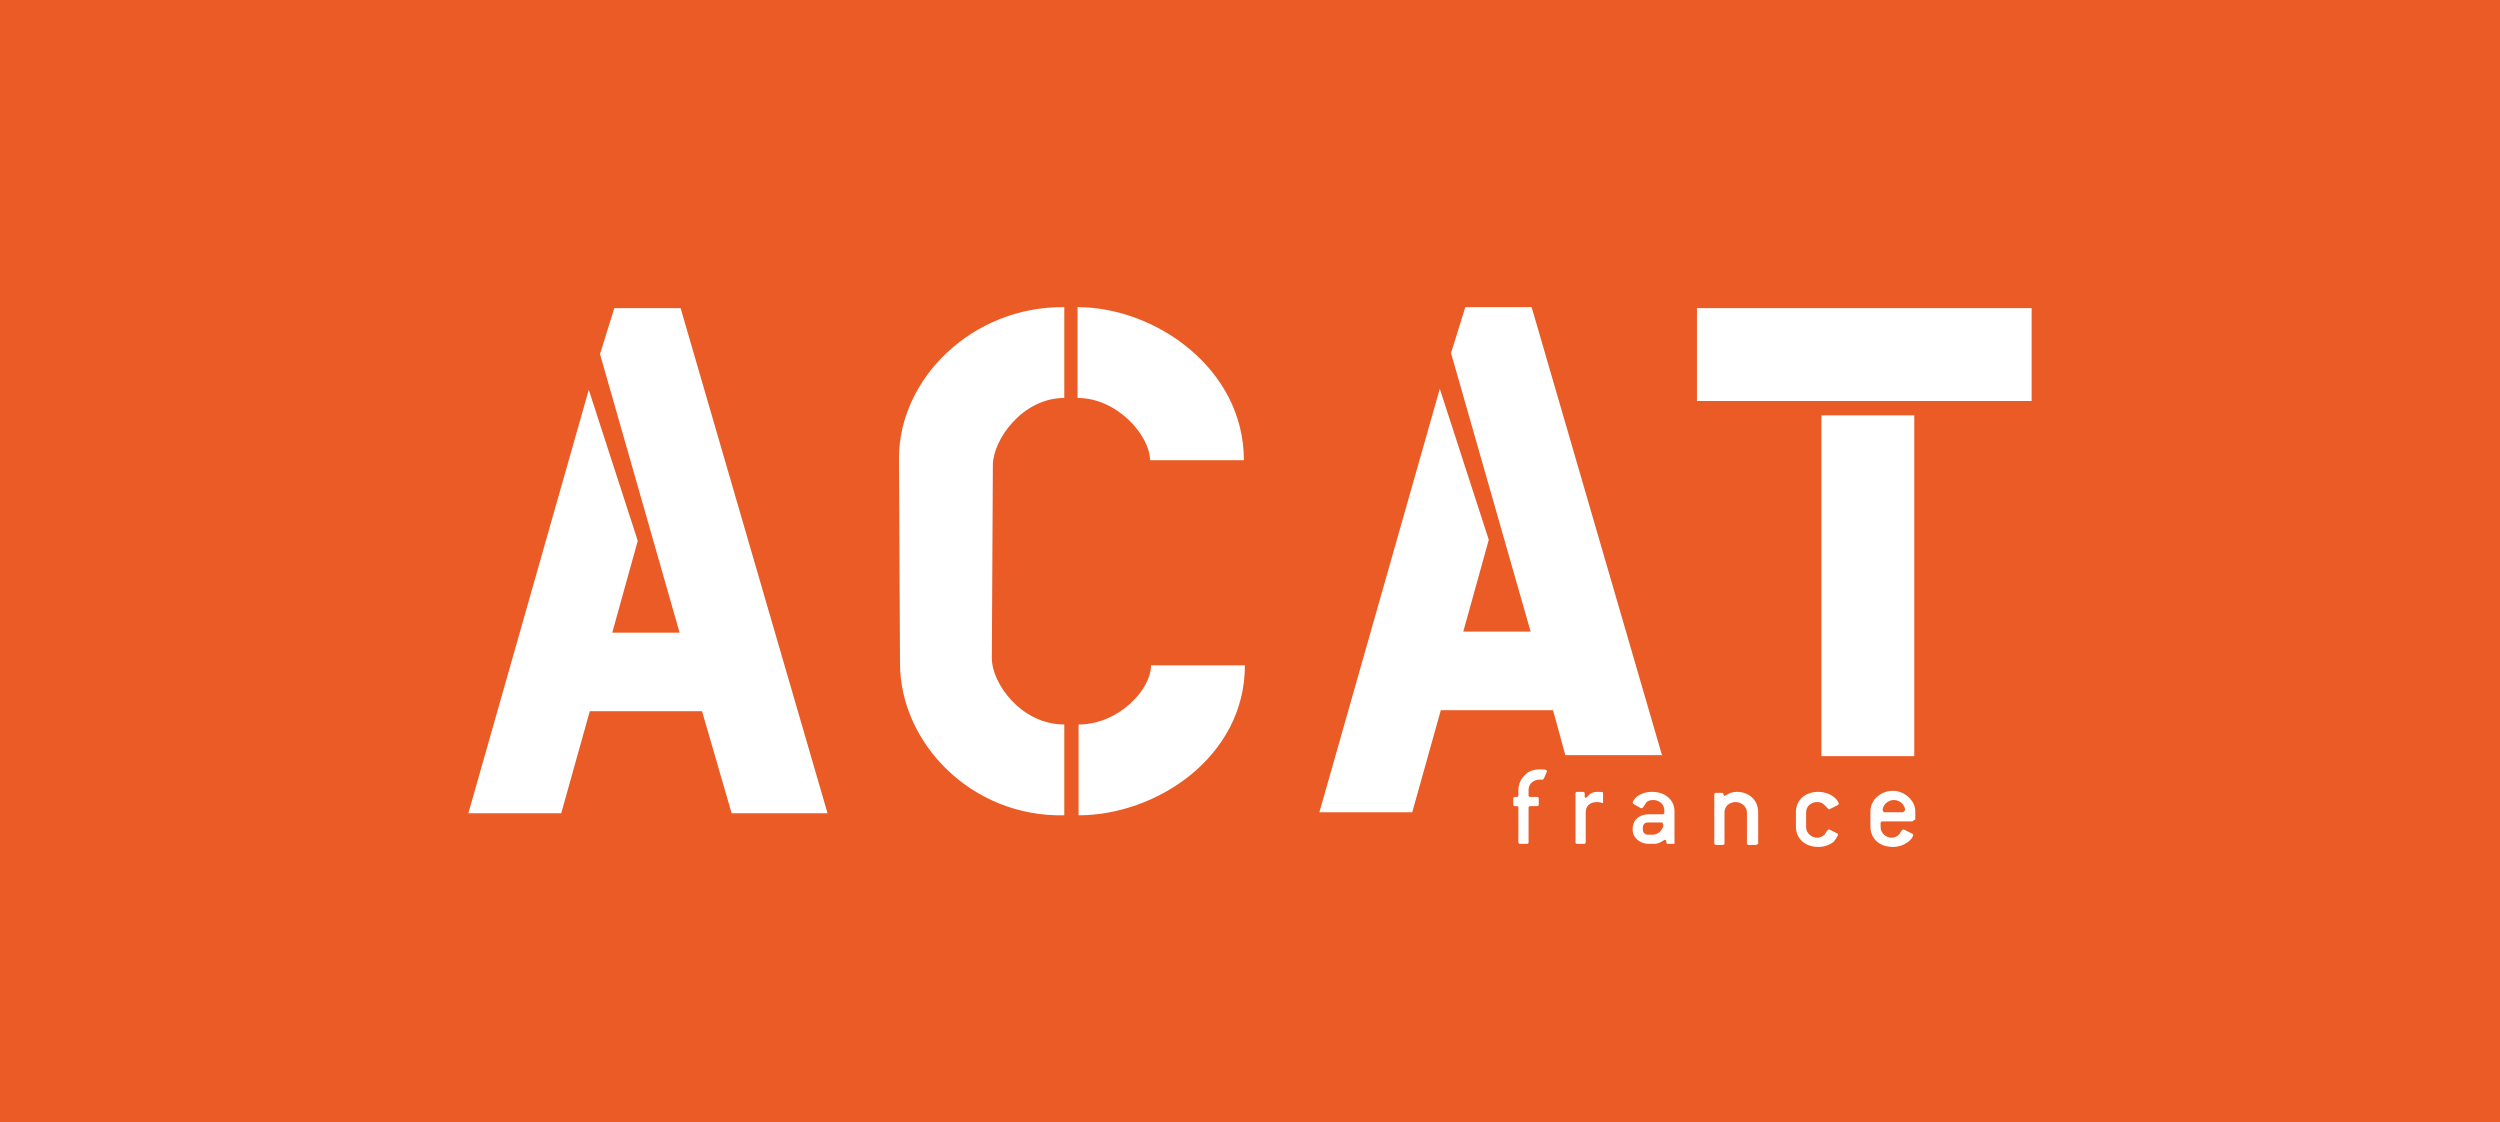 <?xml version="1.0" encoding="utf-8"?>
<!-- Generator: Adobe Illustrator 23.0.2, SVG Export Plug-In . SVG Version: 6.00 Build 0)  -->
<svg version="1.1" id="Layer_1" xmlns="http://www.w3.org/2000/svg" xmlns:xlink="http://www.w3.org/1999/xlink" x="0px" y="0px"
	 viewBox="0 0 245 110" style="enable-background:new 0 0 245 110;" xml:space="preserve">
<rect y="0" style="fill:#EA5B26;" width="245" height="110"/>
<g>
	<defs>
		<rect id="SVGID_3_" y="0" width="245" height="108.7"/>
	</defs>
	<clipPath id="SVGID_1_">
		<use xlink:href="#SVGID_3_"  style="overflow:visible;"/>
	</clipPath>
	<path style="clip-path:url(#SVGID_1_);fill:#FFFFFF;" d="M187.6,40.7h-9.1v33.4h9.1V40.7z M71.7,79.7h9.4L66.7,30.2h-6.5l-1.4,4.5
		L66.6,62H60l2.5-9l-4.8-14.8L45.9,79.7h9.1l2.8-10h11L71.7,79.7z M104.3,79.9V71c-4.2,0-7.1-4-7.1-6.5l0.1-18.9
		c0-2.5,2.9-6.6,7-6.6v-8.9c-9-0.1-16.2,7-16.2,14.8l0.1,20.1C88.2,72.8,95.2,80.1,104.3,79.9 M112.7,45.1h9.2c0-9-8.7-15-16.3-15
		V39C109.5,39,112.7,42.7,112.7,45.1 M122,65.2h-9.2c0,2.4-3.2,5.8-7.1,5.8v8.9C113.3,79.9,122,74.2,122,65.2 M162.9,74.1l-12.8-44
		h-6.5l-1.4,4.5l7.8,27.3h-6.6l2.5-9l-4.8-14.8l-11.8,41.5h9.1l2.8-10h11l1.2,4.4H162.9z M199.1,30.2h-32.8v9.1h32.8V30.2z"/>
	<path style="clip-path:url(#SVGID_1_);fill:#FFFFFF;" d="M186.5,79.6h-1.9l-0.1-0.2c0-0.5,0.5-1,1.1-1c0.6,0,1.1,0.5,1.1,1
		L186.5,79.6z M187.7,80.3v-0.8c0-1-1-2-2.2-2c-1.2,0-2.2,0.9-2.2,2V81c0,1.2,0.9,2,2.2,2c0.6,0,1.1-0.2,1.5-0.5
		c0.4-0.3,0.5-0.6,0.5-0.7l-0.1-0.1l-0.8-0.4l-0.1,0c-0.1,0-0.2,0.2-0.4,0.5c-0.1,0.1-0.4,0.3-0.7,0.3c-0.6,0-1.1-0.5-1.1-1v-0.5
		l0.1-0.1h3L187.7,80.3z M180.1,81.7l-0.8-0.4l-0.1,0c-0.1,0-0.2,0.2-0.4,0.5c-0.1,0.1-0.4,0.3-0.7,0.3c-0.6,0-1.1-0.5-1.1-1v-1.5
		c0-0.6,0.5-1,1.1-1c0.5,0,0.7,0.3,1,0.6l0.1,0.1l0.1,0l0.8-0.4l0.1-0.1c0-0.2-0.3-0.7-1-1c-0.3-0.1-0.6-0.2-1-0.2
		c-1.3,0-2.2,0.8-2.2,2V81c0,1.2,0.9,2,2.2,2c0.6,0,1.1-0.2,1.5-0.5C180,82.1,180.2,81.8,180.1,81.7L180.1,81.7z M172.3,82.7v-3.1
		c0-1.2-0.9-2-2.1-2c-0.7,0-1.1,0.4-1.2,0.4l-0.1-0.1v-0.1l-0.1-0.1h-0.7l-0.1,0.1v4.9l0.1,0.1h0.8l0.1-0.1v-3.1c0-0.6,0.5-1,1.1-1
		c0.6,0,1.1,0.5,1.1,1v3.1l0.1,0.1h0.8L172.3,82.7z M163,80.8l0,0.2c-0.2,0.5-0.6,0.8-1,0.8h-0.5c-0.3,0-0.5-0.2-0.5-0.5v-0.2
		c0-0.3,0.2-0.5,0.5-0.5h1.4L163,80.8L163,80.8z M164.1,82.7v-1.7l0-1.5c0-1.1-0.9-1.9-2.2-1.9c-0.6,0-1.1,0.2-1.4,0.4
		c-0.4,0.3-0.5,0.6-0.5,0.7l0.1,0.1l0.7,0.4l0.1,0c0.1,0,0.2-0.2,0.4-0.5c0.1-0.2,0.4-0.3,0.7-0.3c0.6,0,1.1,0.4,1.1,1l0,0.3
		l-0.1,0.1h-1.4c-1,0-1.6,0.6-1.6,1.4v0.1c0,0.8,0.7,1.4,1.6,1.4h0.5c0.6,0,0.9-0.4,1.1-0.4l0.1,0.1v0.2l0.1,0.1h0.7L164.1,82.7z
		 M157.1,78.6v-0.9c0-0.1-0.2-0.1-0.6-0.1c-0.7,0-1,0.6-1.1,0.6l-0.1-0.1v-0.4l-0.1-0.1h-0.7l-0.1,0.1v4.9l0.1,0.1h0.8l0.1-0.1v-3
		c0-0.6,0.4-1,1.1-1c0.3,0,0.5,0.1,0.6,0.1L157.1,78.6z M151.6,75.6L151.6,75.6c0-0.2-0.2-0.2-0.7-0.2c-0.6,0-1.2,0.2-1.5,0.6
		c-0.4,0.4-0.6,0.9-0.6,1.5V78l-0.1,0.1h-0.3l-0.1,0.1v0.7l0.1,0.1h0.3l0.1,0.1v3.5l0.1,0.1h0.8l0.1-0.1v-3.5l0.1-0.1h0.8l0.1-0.1
		v-0.7l-0.1-0.1h-0.8l-0.1-0.1v-0.6c0-0.6,0.5-1,1.1-1l0.3,0l0.1-0.1L151.6,75.6z"/>
</g>
</svg>
